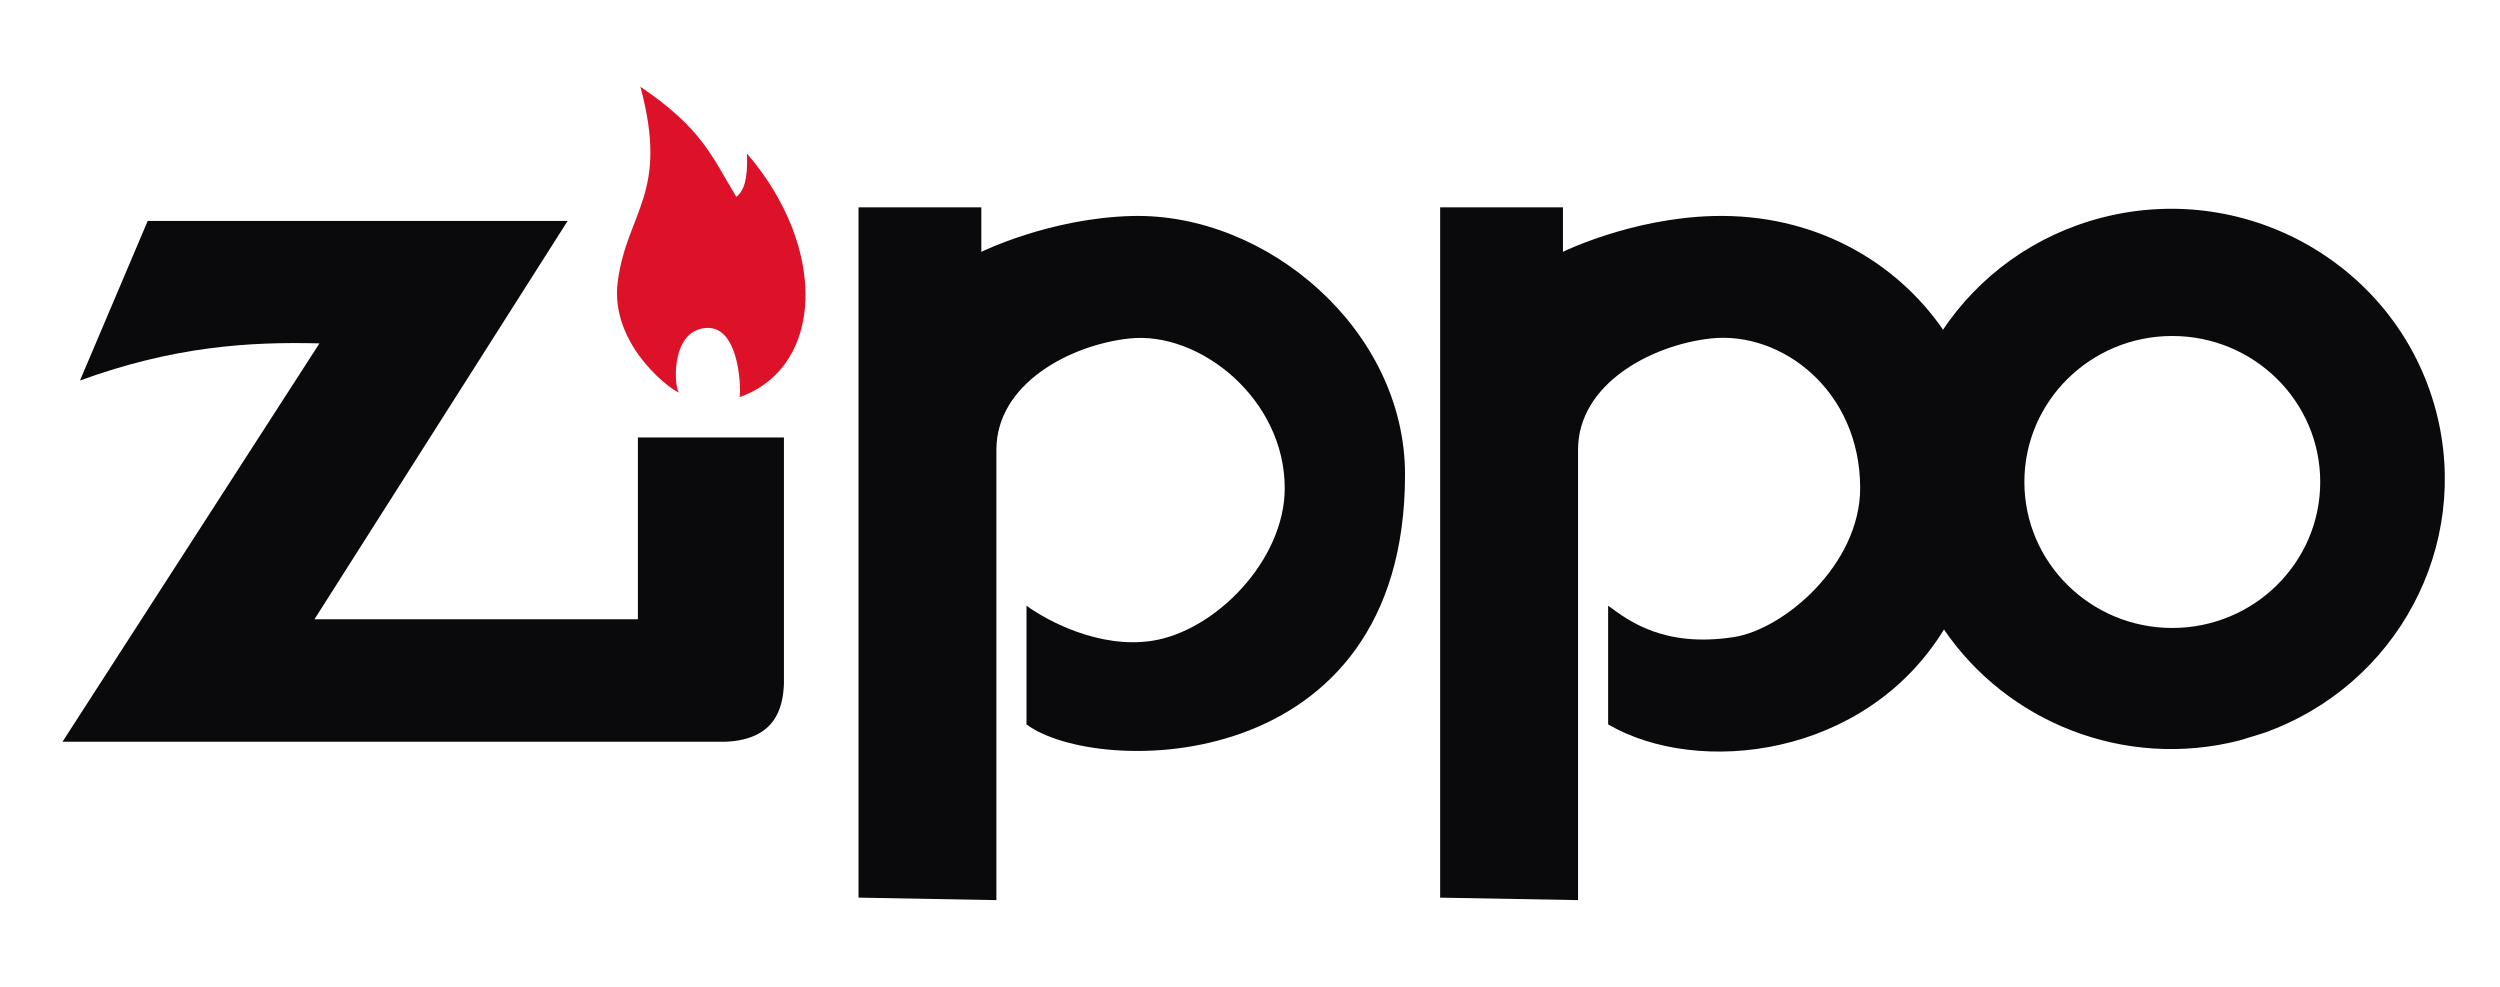<?xml version="1.0" encoding="UTF-8"?> <svg xmlns="http://www.w3.org/2000/svg" width="152" height="60" viewBox="0 0 152 60" fill="none"> <path d="M87.561 12.605V54.577L95.945 54.727V27.347C95.945 23.349 100.389 20.974 104.025 20.578C108.306 20.113 113.098 23.734 113.098 29.677C113.098 34.299 108.489 38.267 105.398 38.738C101.156 39.383 99.02 37.742 97.774 36.825V44.044C103.242 47.228 113.413 46.072 118.194 38.273C122.019 43.892 129.145 46.807 136.164 45.019L137.669 44.555C145.736 41.672 150.259 33.21 148.115 25.012C145.818 16.232 136.744 10.952 127.846 13.219C123.689 14.278 120.304 16.797 118.114 20.077C118.116 20.058 118.12 20.043 118.123 20.025C115.251 15.871 110.271 12.978 104.177 13.134C99.18 13.263 95.028 15.309 95.028 15.309V12.605H87.561ZM132.074 20.428C137.041 20.428 141.07 24.4 141.07 29.302C141.07 34.203 137.041 38.18 132.074 38.18C127.107 38.18 123.082 34.203 123.082 29.302C123.082 24.4 127.107 20.428 132.074 20.428Z" fill="#0A0A0C"></path> <path fill-rule="evenodd" clip-rule="evenodd" d="M52.198 12.606V54.576L60.581 54.728V27.348C60.581 23.35 65.025 20.976 68.661 20.58C72.942 20.115 78.112 24.261 78.112 29.678C78.112 34.069 73.89 38.376 70.032 38.963C66.844 39.448 63.657 37.743 62.411 36.826V44.044C66.641 47.217 85.426 47.355 85.426 28.852C85.426 20.068 77.036 12.922 68.814 13.133C63.818 13.262 59.665 15.312 59.665 15.312V12.606H52.198Z" fill="#0A0A0C"></path> <path fill-rule="evenodd" clip-rule="evenodd" d="M8.981 13.432L4.864 23.134C10.57 21.058 15.124 20.77 19.422 20.878L3.8 45.098H44.118C47.143 44.968 47.597 43.055 47.663 41.6V26.596H38.784V37.652H19.119L34.513 13.432H8.981Z" fill="#0A0A0C"></path> <path fill-rule="evenodd" clip-rule="evenodd" d="M44.957 24.151C50.14 22.313 50.328 15.034 45.414 9.334C45.486 10.952 45.199 11.647 44.766 11.966C43.261 9.466 42.662 7.793 38.935 5.272C40.689 11.78 38.152 12.805 37.563 17.081C37.009 21.113 41.173 23.99 41.298 23.85C41.02 23.828 40.653 20.097 42.937 19.939C45.076 19.791 45.064 24.091 44.957 24.151Z" fill="#DD1229"></path> </svg> 